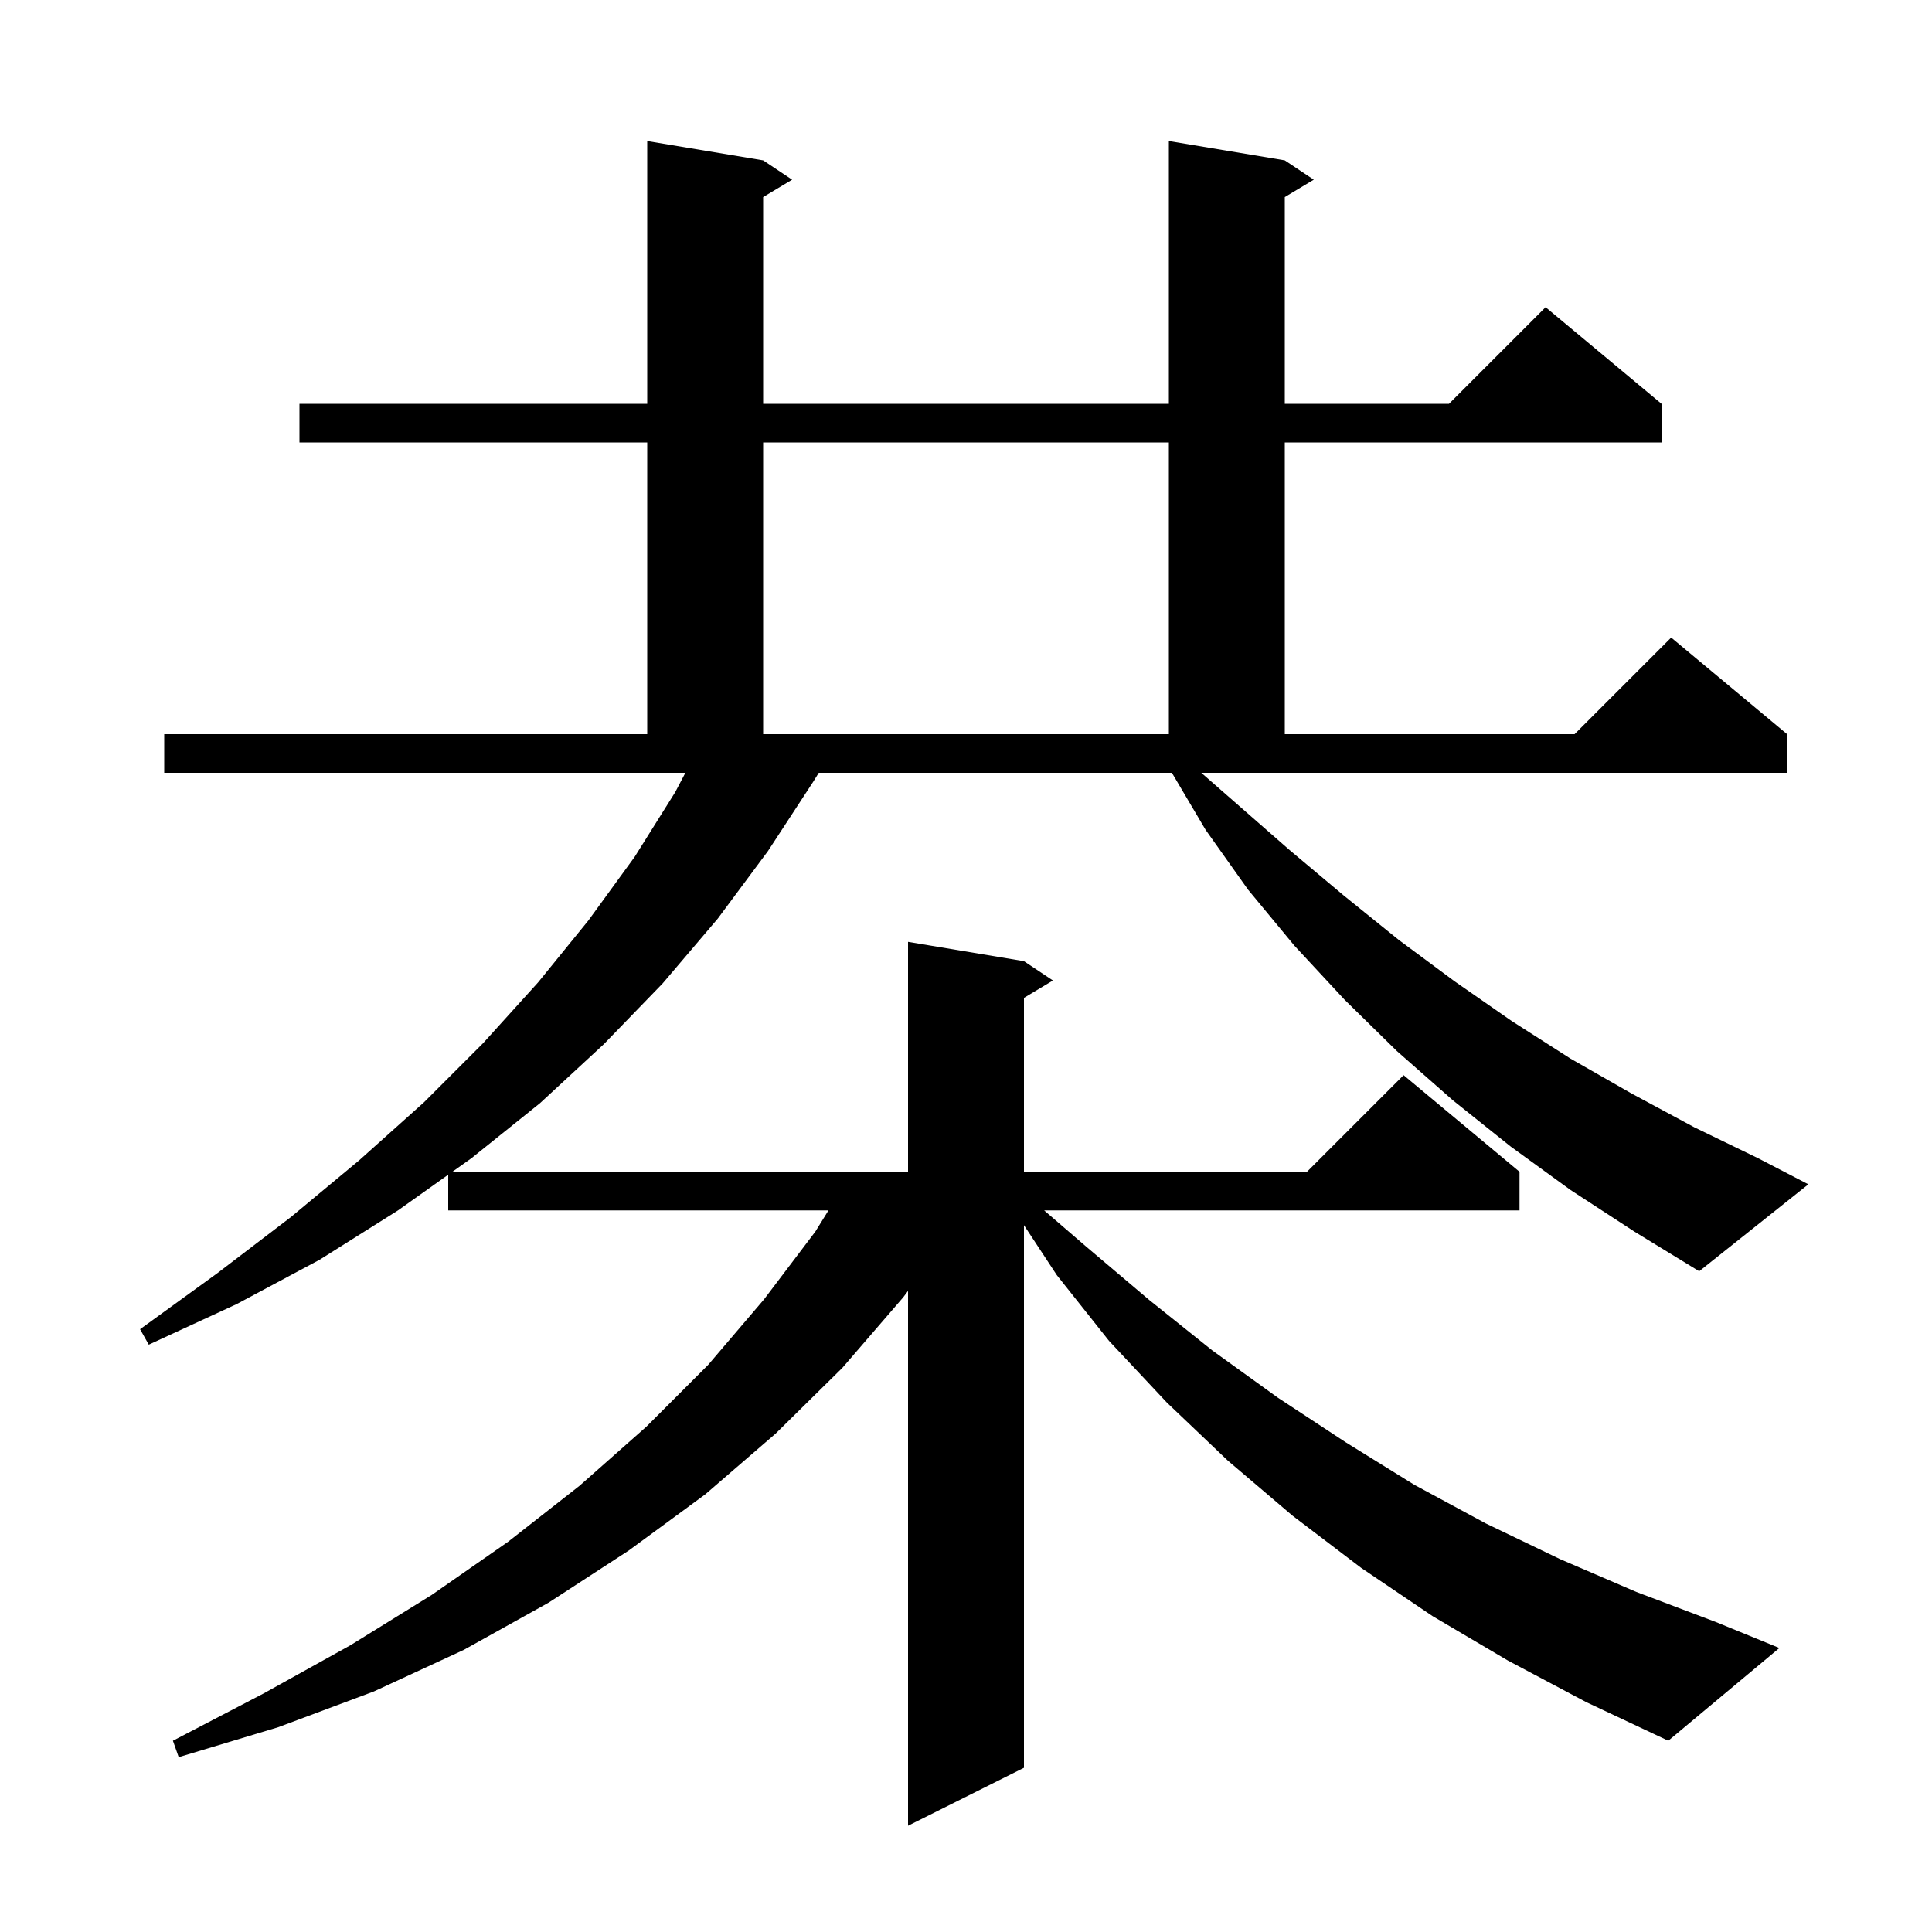<svg xmlns="http://www.w3.org/2000/svg" xmlns:xlink="http://www.w3.org/1999/xlink" version="1.1" baseProfile="full" viewBox="0 0 200 200" width="200" height="200">
<g fill="black">
<path d="M 162.6 123.2 L 156.4 118.7 L 150.4 113.9 L 144.6 108.8 L 139.2 103.5 L 134.0 97.9 L 129.2 92.1 L 124.8 85.9 L 121.314 80.0 L 84.759 80.0 L 84.2 80.9 L 79.5 88.1 L 74.3 95.1 L 68.6 101.8 L 62.5 108.1 L 55.9 114.2 L 48.8 119.9 L 46.83 121.3 L 94.0 121.3 L 94.0 97.5 L 106.0 99.5 L 109.0 101.5 L 106.0 103.3 L 106.0 121.3 L 135.3 121.3 L 145.3 111.3 L 157.3 121.3 L 157.3 125.3 L 108.089 125.3 L 112.5 129.1 L 119.0 134.6 L 125.5 139.8 L 132.3 144.7 L 139.3 149.3 L 146.4 153.7 L 153.8 157.7 L 161.5 161.4 L 169.4 164.8 L 177.6 167.9 L 184.2 170.6 L 172.7 180.2 L 164.2 176.2 L 156.1 171.9 L 148.3 167.3 L 140.9 162.3 L 133.8 156.9 L 127.1 151.2 L 120.8 145.2 L 114.8 138.8 L 109.4 132.0 L 106.0 126.829 L 106.0 183.0 L 94.0 189.0 L 94.0 133.636 L 93.5 134.3 L 87.2 141.6 L 80.3 148.4 L 73.0 154.7 L 65.1 160.5 L 56.8 165.9 L 48.0 170.8 L 38.7 175.1 L 28.8 178.8 L 18.5 181.9 L 17.9 180.2 L 27.3 175.3 L 36.3 170.3 L 44.7 165.1 L 52.6 159.6 L 60.0 153.8 L 66.9 147.7 L 73.3 141.3 L 79.1 134.5 L 84.4 127.5 L 85.762 125.3 L 46.4 125.3 L 46.4 121.605 L 41.2 125.3 L 33.1 130.4 L 24.5 135.0 L 15.4 139.2 L 14.5 137.6 L 22.5 131.8 L 30.1 126.0 L 37.2 120.1 L 43.9 114.1 L 50.0 108.0 L 55.7 101.7 L 60.9 95.3 L 65.7 88.7 L 69.9 82.0 L 70.95 80.0 L 17.0 80.0 L 17.0 76.0 L 67.0 76.0 L 67.0 45.8 L 31.0 45.8 L 31.0 41.8 L 67.0 41.8 L 67.0 14.6 L 79.0 16.6 L 82.0 18.6 L 79.0 20.4 L 79.0 41.8 L 121.0 41.8 L 121.0 14.6 L 133.0 16.6 L 136.0 18.6 L 133.0 20.4 L 133.0 41.8 L 150.0 41.8 L 160.0 31.8 L 172.0 41.8 L 172.0 45.8 L 133.0 45.8 L 133.0 76.0 L 163.0 76.0 L 173.0 66.0 L 185.0 76.0 L 185.0 80.0 L 124.357 80.0 L 133.5 88.0 L 139.1 92.7 L 144.8 97.3 L 150.6 101.6 L 156.5 105.7 L 162.6 109.6 L 168.9 113.2 L 175.4 116.7 L 182.0 119.9 L 187.2 122.6 L 175.9 131.6 L 169.2 127.5 Z M 79.0 45.8 L 79.0 76.0 L 121.0 76.0 L 121.0 45.8 Z " />
</g>
</svg>